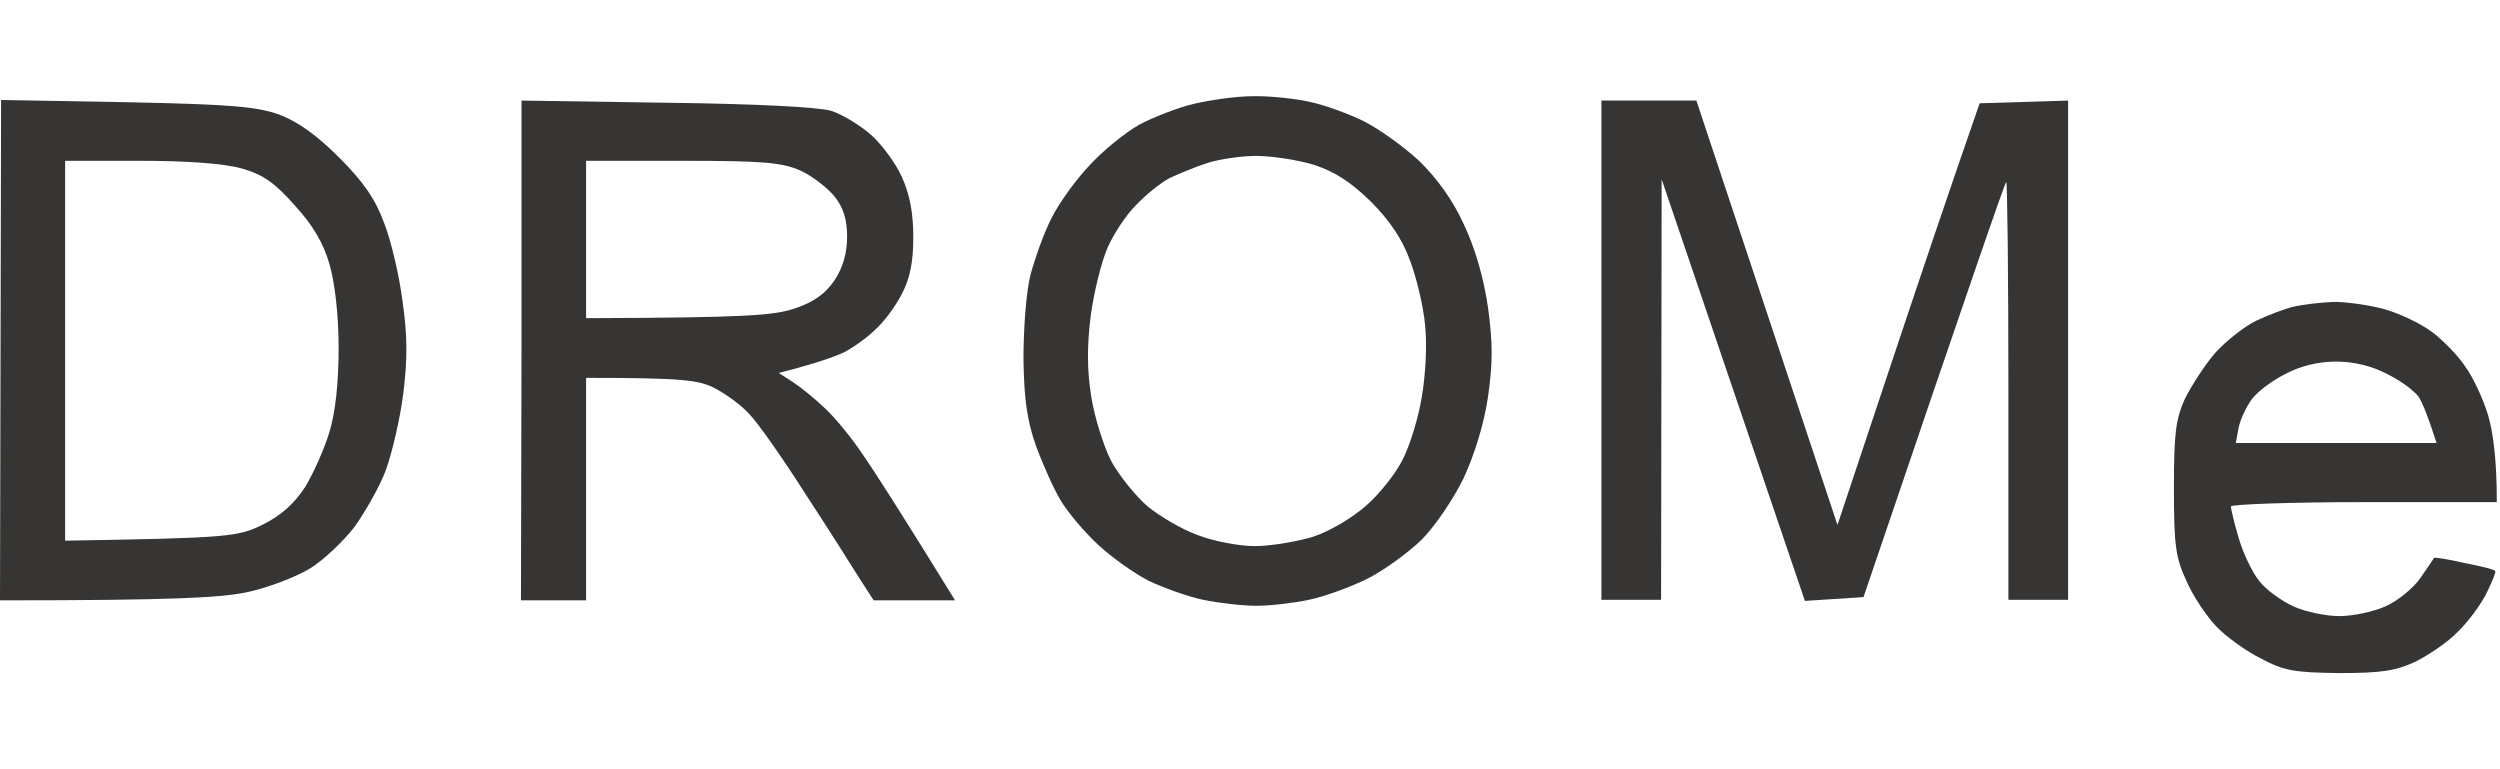 <svg width="260" height="80" viewBox="0 0 260 80" fill="none" xmlns="http://www.w3.org/2000/svg">
<path d="M166.546 62.381V10.459H176.423L191.096 54.593L196.514 38.339C199.506 29.365 202.835 19.489 205.883 10.741L215.082 10.459V62.381H208.874V40.54C208.874 28.519 208.761 18.811 208.648 18.924C208.479 19.094 205.093 28.857 193.805 62.099L187.71 62.494L172.811 18.642L172.754 62.381H166.546Z" fill="#363534"/>
<path fill-rule="evenodd" clip-rule="evenodd" d="M124.162 10.797C122.469 11.192 119.929 12.208 118.518 12.942C117.107 13.732 114.793 15.595 113.382 17.118C111.971 18.586 110.165 21.069 109.375 22.649C108.585 24.173 107.626 26.882 107.174 28.575C106.723 30.325 106.441 34.162 106.441 37.323C106.497 41.556 106.836 43.813 107.739 46.353C108.416 48.215 109.545 50.755 110.278 51.996C111.012 53.238 112.762 55.326 114.229 56.681C115.64 57.979 118.01 59.672 119.478 60.406C121.001 61.139 123.541 62.042 125.121 62.381C126.758 62.72 129.241 63.002 130.652 63.002C132.063 63.002 134.546 62.72 136.127 62.381C137.763 62.042 140.529 61.026 142.222 60.18C143.915 59.333 146.455 57.471 147.809 56.173C149.22 54.762 151.139 51.94 152.211 49.739C153.34 47.312 154.356 44.039 154.751 41.273C155.259 37.718 155.259 35.743 154.751 31.961C154.299 28.857 153.396 25.753 152.211 23.27C151.082 20.787 149.389 18.473 147.583 16.723C146.003 15.256 143.463 13.45 141.94 12.66C140.359 11.87 137.763 10.91 136.127 10.572C134.546 10.233 131.837 9.951 130.201 10.007C128.62 10.007 125.855 10.402 124.162 10.797ZM121.622 18.529C122.582 18.078 124.331 17.344 125.573 16.949C126.814 16.554 129.072 16.215 130.652 16.215C132.176 16.215 134.885 16.61 136.578 17.118C138.836 17.852 140.472 18.924 142.56 20.956C144.479 22.875 145.834 24.85 146.624 27.051C147.301 28.801 148.035 31.848 148.204 33.767C148.43 35.799 148.261 39.016 147.866 41.273C147.527 43.418 146.624 46.353 145.89 47.764C145.213 49.175 143.52 51.319 142.109 52.561C140.642 53.859 138.271 55.27 136.522 55.834C134.829 56.342 132.12 56.794 130.483 56.794C128.903 56.794 126.194 56.286 124.613 55.665C122.977 55.101 120.606 53.69 119.365 52.674C118.123 51.602 116.43 49.513 115.583 47.989C114.793 46.466 113.834 43.418 113.495 41.273C113.044 38.508 113.044 35.968 113.439 32.808C113.777 30.325 114.568 27.164 115.188 25.753C115.809 24.342 117.107 22.367 118.123 21.351C119.139 20.279 120.663 19.037 121.622 18.529Z" fill="#363534"/>
<path fill-rule="evenodd" clip-rule="evenodd" d="M54.236 36.42L54.18 62.437H60.952V39.298C71.055 39.298 72.691 39.524 74.328 40.37C75.513 40.991 77.15 42.176 77.94 43.079C78.786 43.926 81.439 47.707 83.809 51.432C86.236 55.157 88.776 59.164 89.51 60.349L90.864 62.437H99.329C93.516 53.012 90.864 48.892 89.679 47.199C88.55 45.506 86.744 43.305 85.672 42.346C84.656 41.386 83.189 40.201 82.398 39.693L80.987 38.79C84.938 37.774 86.8 37.097 87.76 36.646C88.663 36.194 90.187 35.122 91.033 34.275C91.936 33.485 93.178 31.792 93.799 30.55C94.645 28.97 94.984 27.221 94.984 24.625C94.984 22.085 94.589 20.166 93.799 18.416C93.178 17.005 91.71 15.03 90.638 14.071C89.51 13.055 87.647 11.926 86.462 11.531C85.164 11.136 78.617 10.797 69.305 10.684L54.236 10.459V36.42ZM82.68 32.074C80.48 32.808 77.77 33.034 60.952 33.09V16.723H70.942C79.351 16.723 81.326 16.893 83.245 17.739C84.487 18.303 86.067 19.545 86.8 20.448C87.704 21.577 88.099 22.819 88.099 24.625C88.099 26.318 87.666 27.823 86.8 29.14C85.841 30.55 84.656 31.397 82.68 32.074Z" fill="#363534"/>
<path fill-rule="evenodd" clip-rule="evenodd" d="M0.113 10.402L0 62.437C18.286 62.437 22.97 62.155 25.679 61.591C27.824 61.139 30.758 60.011 32.169 59.164C33.58 58.318 35.668 56.342 36.853 54.818C37.982 53.238 39.506 50.586 40.127 48.892C40.748 47.199 41.594 43.644 41.933 40.991C42.384 37.379 42.384 35.009 41.876 31.397C41.538 28.744 40.691 25.076 39.958 23.213C39.055 20.73 37.813 18.924 35.273 16.385C32.959 14.071 30.984 12.66 29.065 11.926C26.695 11.079 24.042 10.854 13.15 10.628L0.113 10.402ZM27.372 54.536C24.776 55.834 23.873 55.947 6.772 56.229V16.723H14.504C19.584 16.723 23.252 17.006 25.115 17.513C27.316 18.134 28.557 18.981 30.645 21.351C32.564 23.439 33.637 25.302 34.257 27.446C34.822 29.365 35.217 32.751 35.217 36.194C35.217 39.862 34.878 42.91 34.257 44.942C33.749 46.635 32.621 49.175 31.774 50.586C30.645 52.335 29.291 53.577 27.372 54.536Z" fill="#363534"/>
<path fill-rule="evenodd" clip-rule="evenodd" d="M238.504 31.905C237.544 32.131 235.795 32.808 234.61 33.372C233.368 33.993 231.506 35.46 230.377 36.702C229.304 37.944 227.894 40.145 227.216 41.499C226.257 43.644 226.088 45.168 226.088 50.811C226.088 56.681 226.257 57.979 227.386 60.406C228.063 61.986 229.474 64.074 230.49 65.146C231.449 66.162 233.537 67.686 235.118 68.476C237.544 69.774 238.617 69.944 243.301 70C247.59 70 249.17 69.774 251.202 68.815C252.557 68.138 254.588 66.783 255.604 65.711C256.677 64.695 258.031 62.833 258.595 61.704C259.16 60.519 259.611 59.503 259.498 59.39C259.442 59.221 257.975 58.882 256.281 58.543C254.532 58.148 253.121 57.922 253.121 58.035C253.121 58.076 252.774 58.579 252.307 59.255L252.306 59.257C252.121 59.525 251.918 59.82 251.71 60.123C250.976 61.196 249.34 62.494 248.098 63.058C246.856 63.623 244.655 64.074 243.301 64.074C241.89 64.074 239.745 63.623 238.504 63.058C237.262 62.494 235.625 61.309 234.948 60.406C234.215 59.503 233.255 57.471 232.804 55.891C232.352 54.367 232.013 52.9 232.013 52.674C232.013 52.448 238.222 52.222 245.841 52.222H259.668C259.668 47.651 259.273 44.942 258.765 43.192C258.257 41.499 257.184 39.185 256.338 38.056C255.548 36.871 253.968 35.291 252.895 34.501C251.766 33.654 249.622 32.639 248.098 32.187C246.518 31.736 244.091 31.397 242.737 31.397C241.326 31.453 239.407 31.679 238.504 31.905ZM234.158 41.556C234.722 40.766 236.303 39.58 237.657 38.903C239.237 38.056 241.1 37.605 242.962 37.605C244.768 37.605 246.687 38.056 248.267 38.903C249.678 39.58 251.089 40.653 251.541 41.273C251.936 41.894 252.5 43.249 253.403 46.071H232.521L232.804 44.547C232.973 43.644 233.594 42.346 234.158 41.556Z" fill="#363534"/>
</svg>
